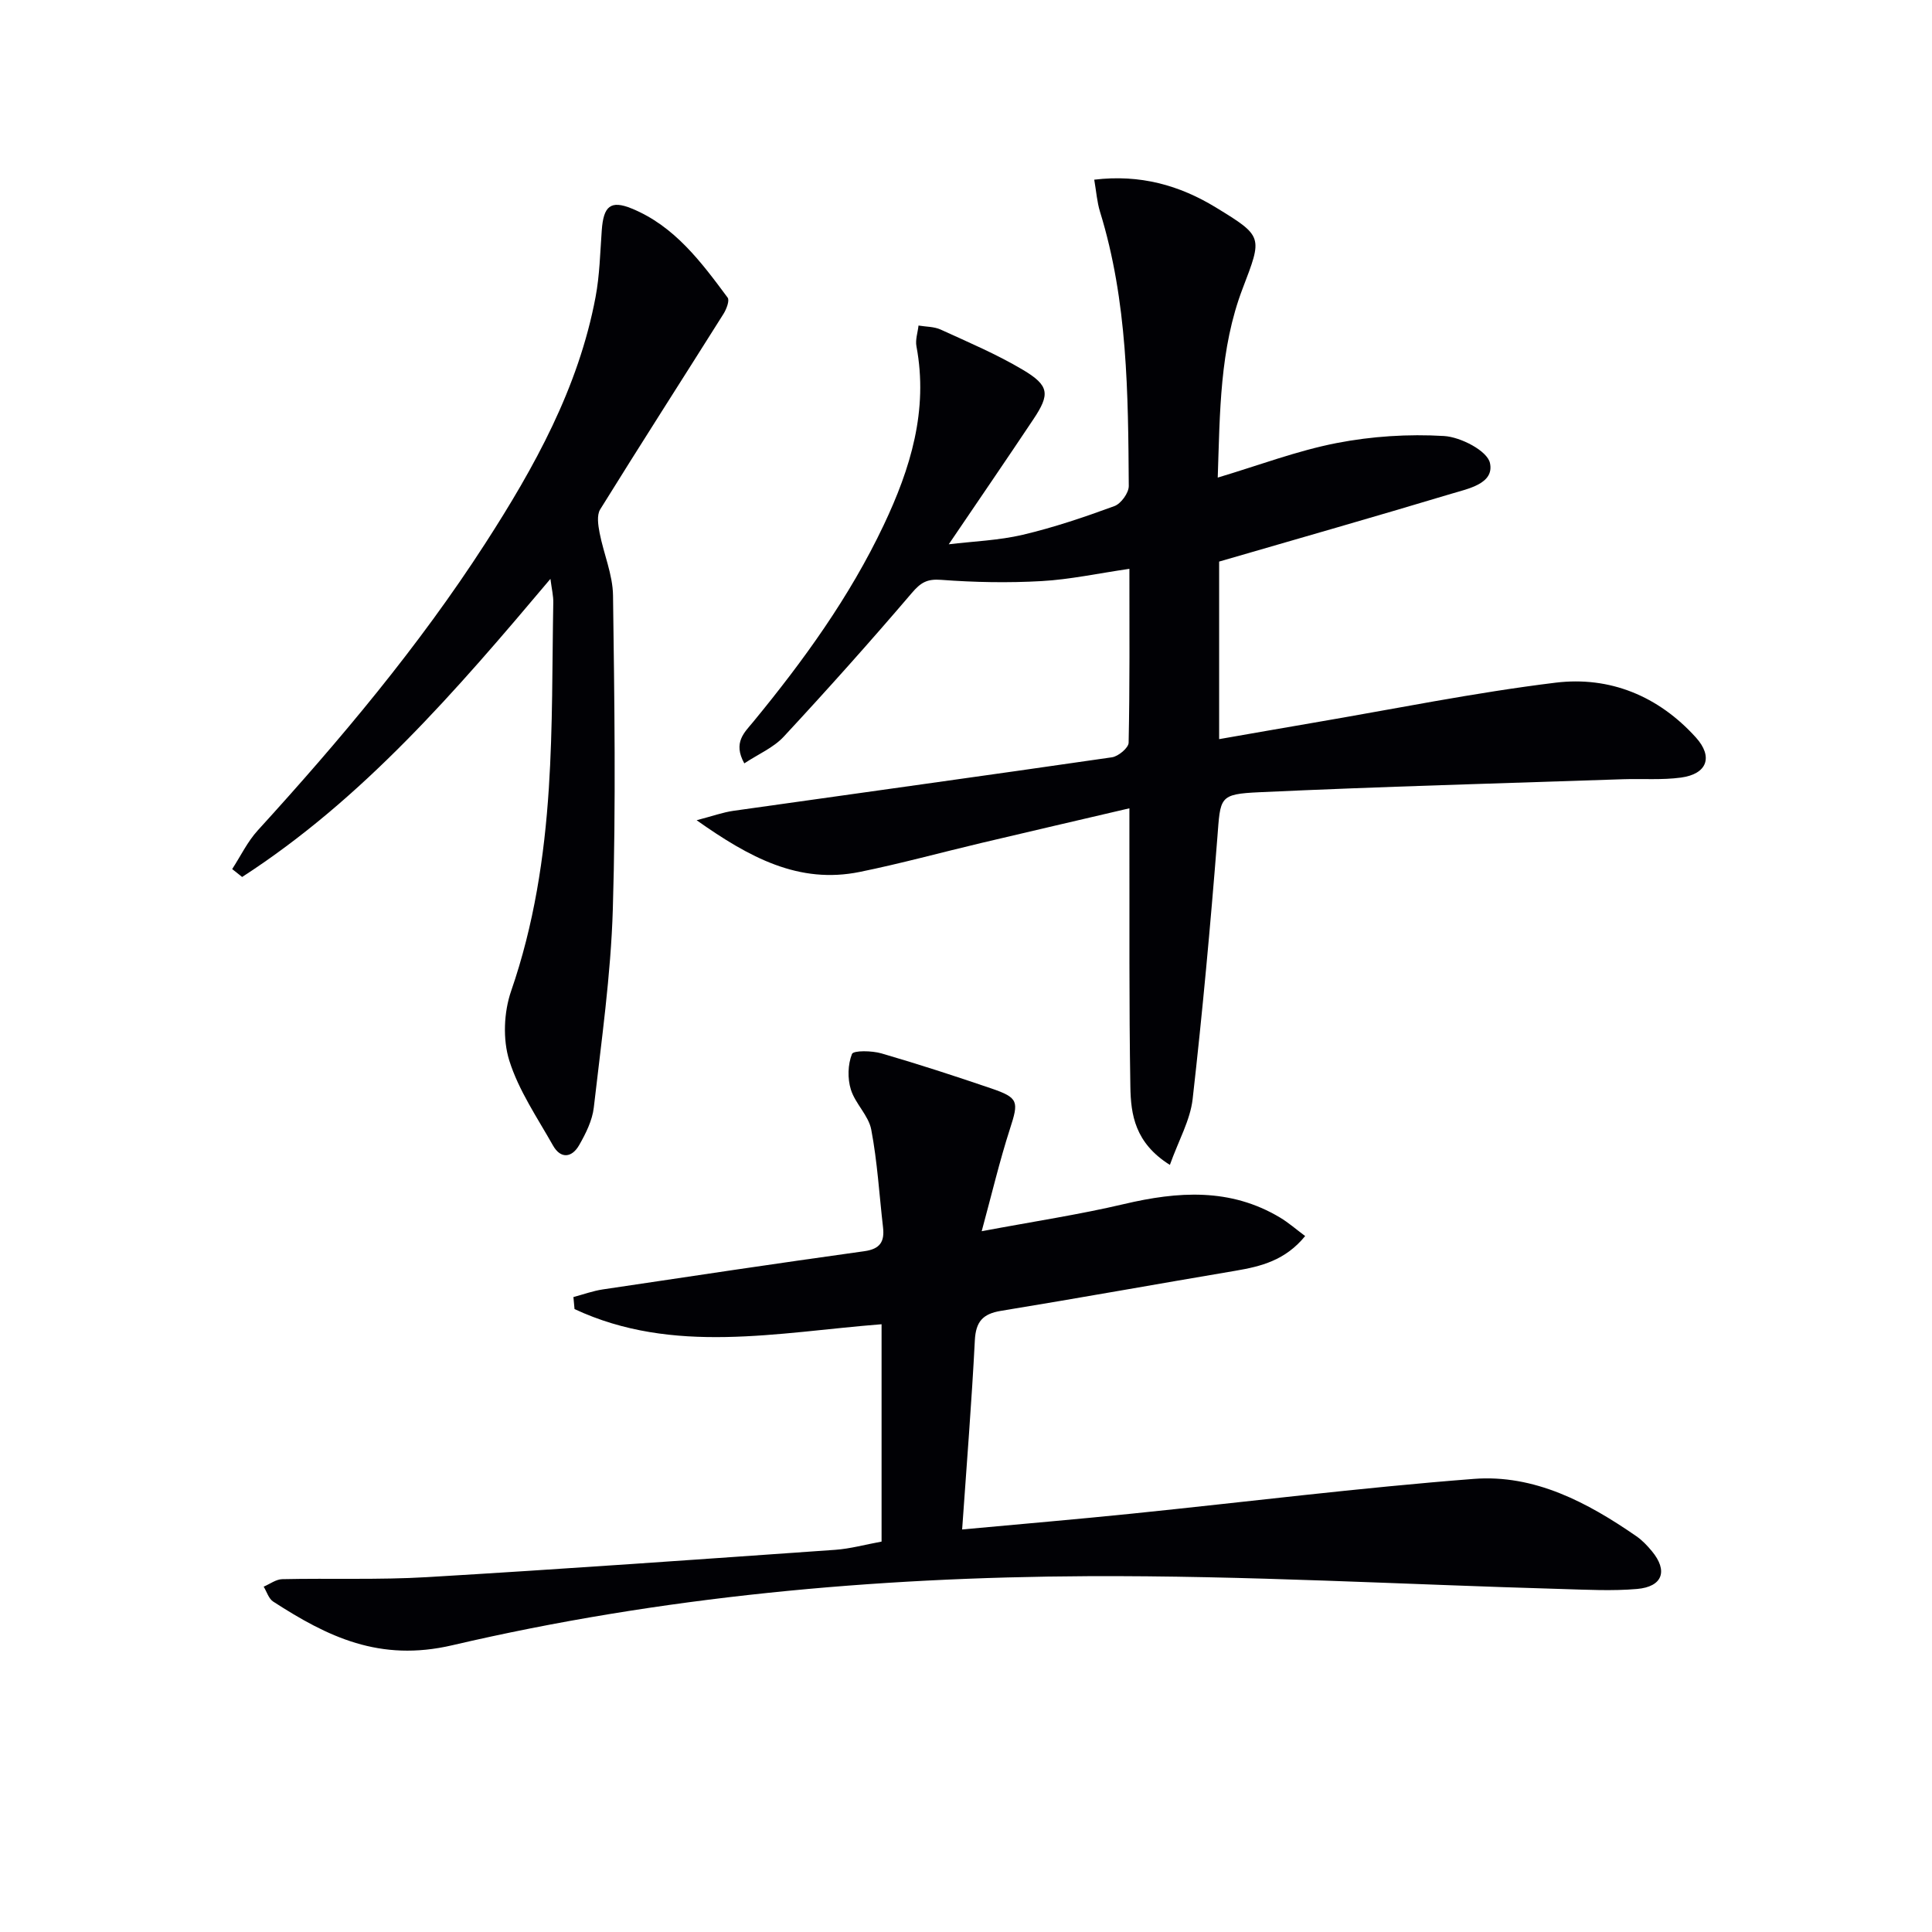 <svg enable-background="new 0 0 400 400" viewBox="0 0 400 400" xmlns="http://www.w3.org/2000/svg"><g fill="#010105"><path d="m242.21 241.18c-7.24-4.54-8.09-10.43-8.18-16.19-.29-17.16-.16-34.32-.2-51.48 0-1.79 0-3.58 0-6.16-10.69 2.5-20.67 4.81-30.63 7.17-8.4 1.99-16.73 4.28-25.18 6-12.62 2.57-22.85-2.97-33.79-10.7 3.33-.87 5.44-1.64 7.62-1.95 26.12-3.7 52.26-7.29 78.37-11.08 1.32-.19 3.42-1.95 3.45-3.01.25-11.78.16-23.57.16-36.01-6.48.94-12.31 2.21-18.19 2.54-6.91.39-13.89.26-20.79-.26-2.91-.22-4.21.55-6.05 2.7-8.63 10.11-17.49 20.02-26.53 29.76-2.12 2.29-5.27 3.62-8.17 5.54-2.41-4.35.06-6.42 1.88-8.64 10.38-12.63 19.92-25.81 26.96-40.65 5.57-11.74 9.29-23.82 6.8-37.06-.26-1.36.27-2.86.43-4.3 1.54.26 3.23.21 4.6.84 5.73 2.62 11.58 5.1 16.98 8.31 5.54 3.29 5.68 5.06 2.16 10.32-5.62 8.42-11.34 16.77-17.48 25.82 5.13-.62 10.35-.8 15.33-1.97 6.44-1.52 12.76-3.66 18.97-5.94 1.36-.5 2.98-2.73 2.97-4.16-.13-19.12-.23-38.26-5.96-56.8-.61-1.99-.76-4.13-1.19-6.62 9.5-1.14 17.64 1.15 25.18 5.75 9.85 6.02 9.64 6.05 5.55 16.77-4.78 12.5-4.7 25.68-5.16 39.16 8.47-2.53 16.4-5.55 24.61-7.15 7.26-1.41 14.86-1.9 22.23-1.46 3.44.2 8.97 3.06 9.52 5.59.94 4.3-4.54 5.32-8.04 6.38-15.84 4.76-31.75 9.3-48.03 14.03v36.76c6.73-1.17 13.17-2.31 19.62-3.41 16.67-2.84 33.27-6.23 50.04-8.28 11.22-1.37 21.29 2.76 29.05 11.35 3.61 4 2.35 7.56-3.09 8.3-3.93.53-7.97.21-11.96.34-25.09.85-50.19 1.53-75.27 2.69-8.51.39-8.1.99-8.77 9.52-1.42 18.04-3.07 36.06-5.11 54.04-.51 4.37-2.9 8.53-4.71 13.6z"/><path d="m182.52 319.17c0-15.26 0-30.03 0-45-21.59 1.69-43.12 6.41-63.57-3.14-.08-.83-.15-1.66-.23-2.49 2.03-.54 4.02-1.27 6.08-1.58 18.04-2.7 36.08-5.4 54.14-7.91 3.31-.46 4.22-2 3.88-4.96-.78-6.75-1.17-13.57-2.44-20.23-.56-2.92-3.32-5.37-4.22-8.29-.71-2.28-.63-5.18.23-7.35.31-.77 4.13-.7 6.09-.13 7.65 2.22 15.22 4.69 22.76 7.26 5.68 1.94 5.69 2.71 3.86 8.37-2.16 6.7-3.78 13.58-5.85 21.19 10.75-2.02 20.19-3.44 29.45-5.62 11.17-2.63 22-3.38 32.3 2.78 1.77 1.06 3.34 2.44 5.22 3.84-4.11 5.04-9.14 6.29-14.44 7.19-16.19 2.73-32.36 5.65-48.56 8.3-3.77.62-5.19 2.25-5.39 6.11-.65 12.75-1.68 25.48-2.63 39.15 12.44-1.15 23.77-2.11 35.08-3.27 23.61-2.41 47.18-5.37 70.84-7.2 12.55-.97 23.52 4.85 33.66 11.86 1.22.84 2.28 1.96 3.23 3.11 3.37 4.06 2.23 7.36-3.09 7.82-5.11.44-10.3.16-15.46.01-32.76-.93-65.52-2.82-98.27-2.66-44.27.22-88.39 4.23-131.54 14.3-15.07 3.52-25.81-1.75-37.09-9.04-.93-.6-1.33-2.04-1.97-3.09 1.28-.54 2.56-1.53 3.85-1.55 9.99-.22 20.01.17 29.97-.42 28.2-1.67 56.38-3.68 84.56-5.66 3.13-.23 6.19-1.09 9.55-1.7z"/><path d="m113.96 119.85c-19.59 23.25-38.84 45.56-63.83 61.72-.69-.55-1.37-1.09-2.06-1.64 1.75-2.69 3.17-5.68 5.3-8.01 17.06-18.72 33.32-38.07 47.08-59.38 10.21-15.82 19.31-32.22 22.85-51.02.86-4.54.95-9.23 1.29-13.86.36-4.97 1.81-6.29 6.22-4.48 8.85 3.63 14.38 11.08 19.84 18.44.44.6-.25 2.4-.86 3.37-8.5 13.5-17.12 26.92-25.53 40.48-.74 1.2-.42 3.27-.12 4.85.84 4.34 2.72 8.63 2.78 12.96.29 21.64.61 43.29-.04 64.92-.41 13.73-2.38 27.43-3.94 41.1-.31 2.69-1.66 5.39-3.04 7.8-1.49 2.6-3.81 2.9-5.41.06-3.25-5.76-7.11-11.39-9.05-17.59-1.37-4.38-1.13-10.02.39-14.41 4.72-13.66 6.88-27.72 7.8-41.96.83-12.77.69-25.6.92-38.4.04-1.39-.31-2.78-.59-4.95z"/></g></svg>